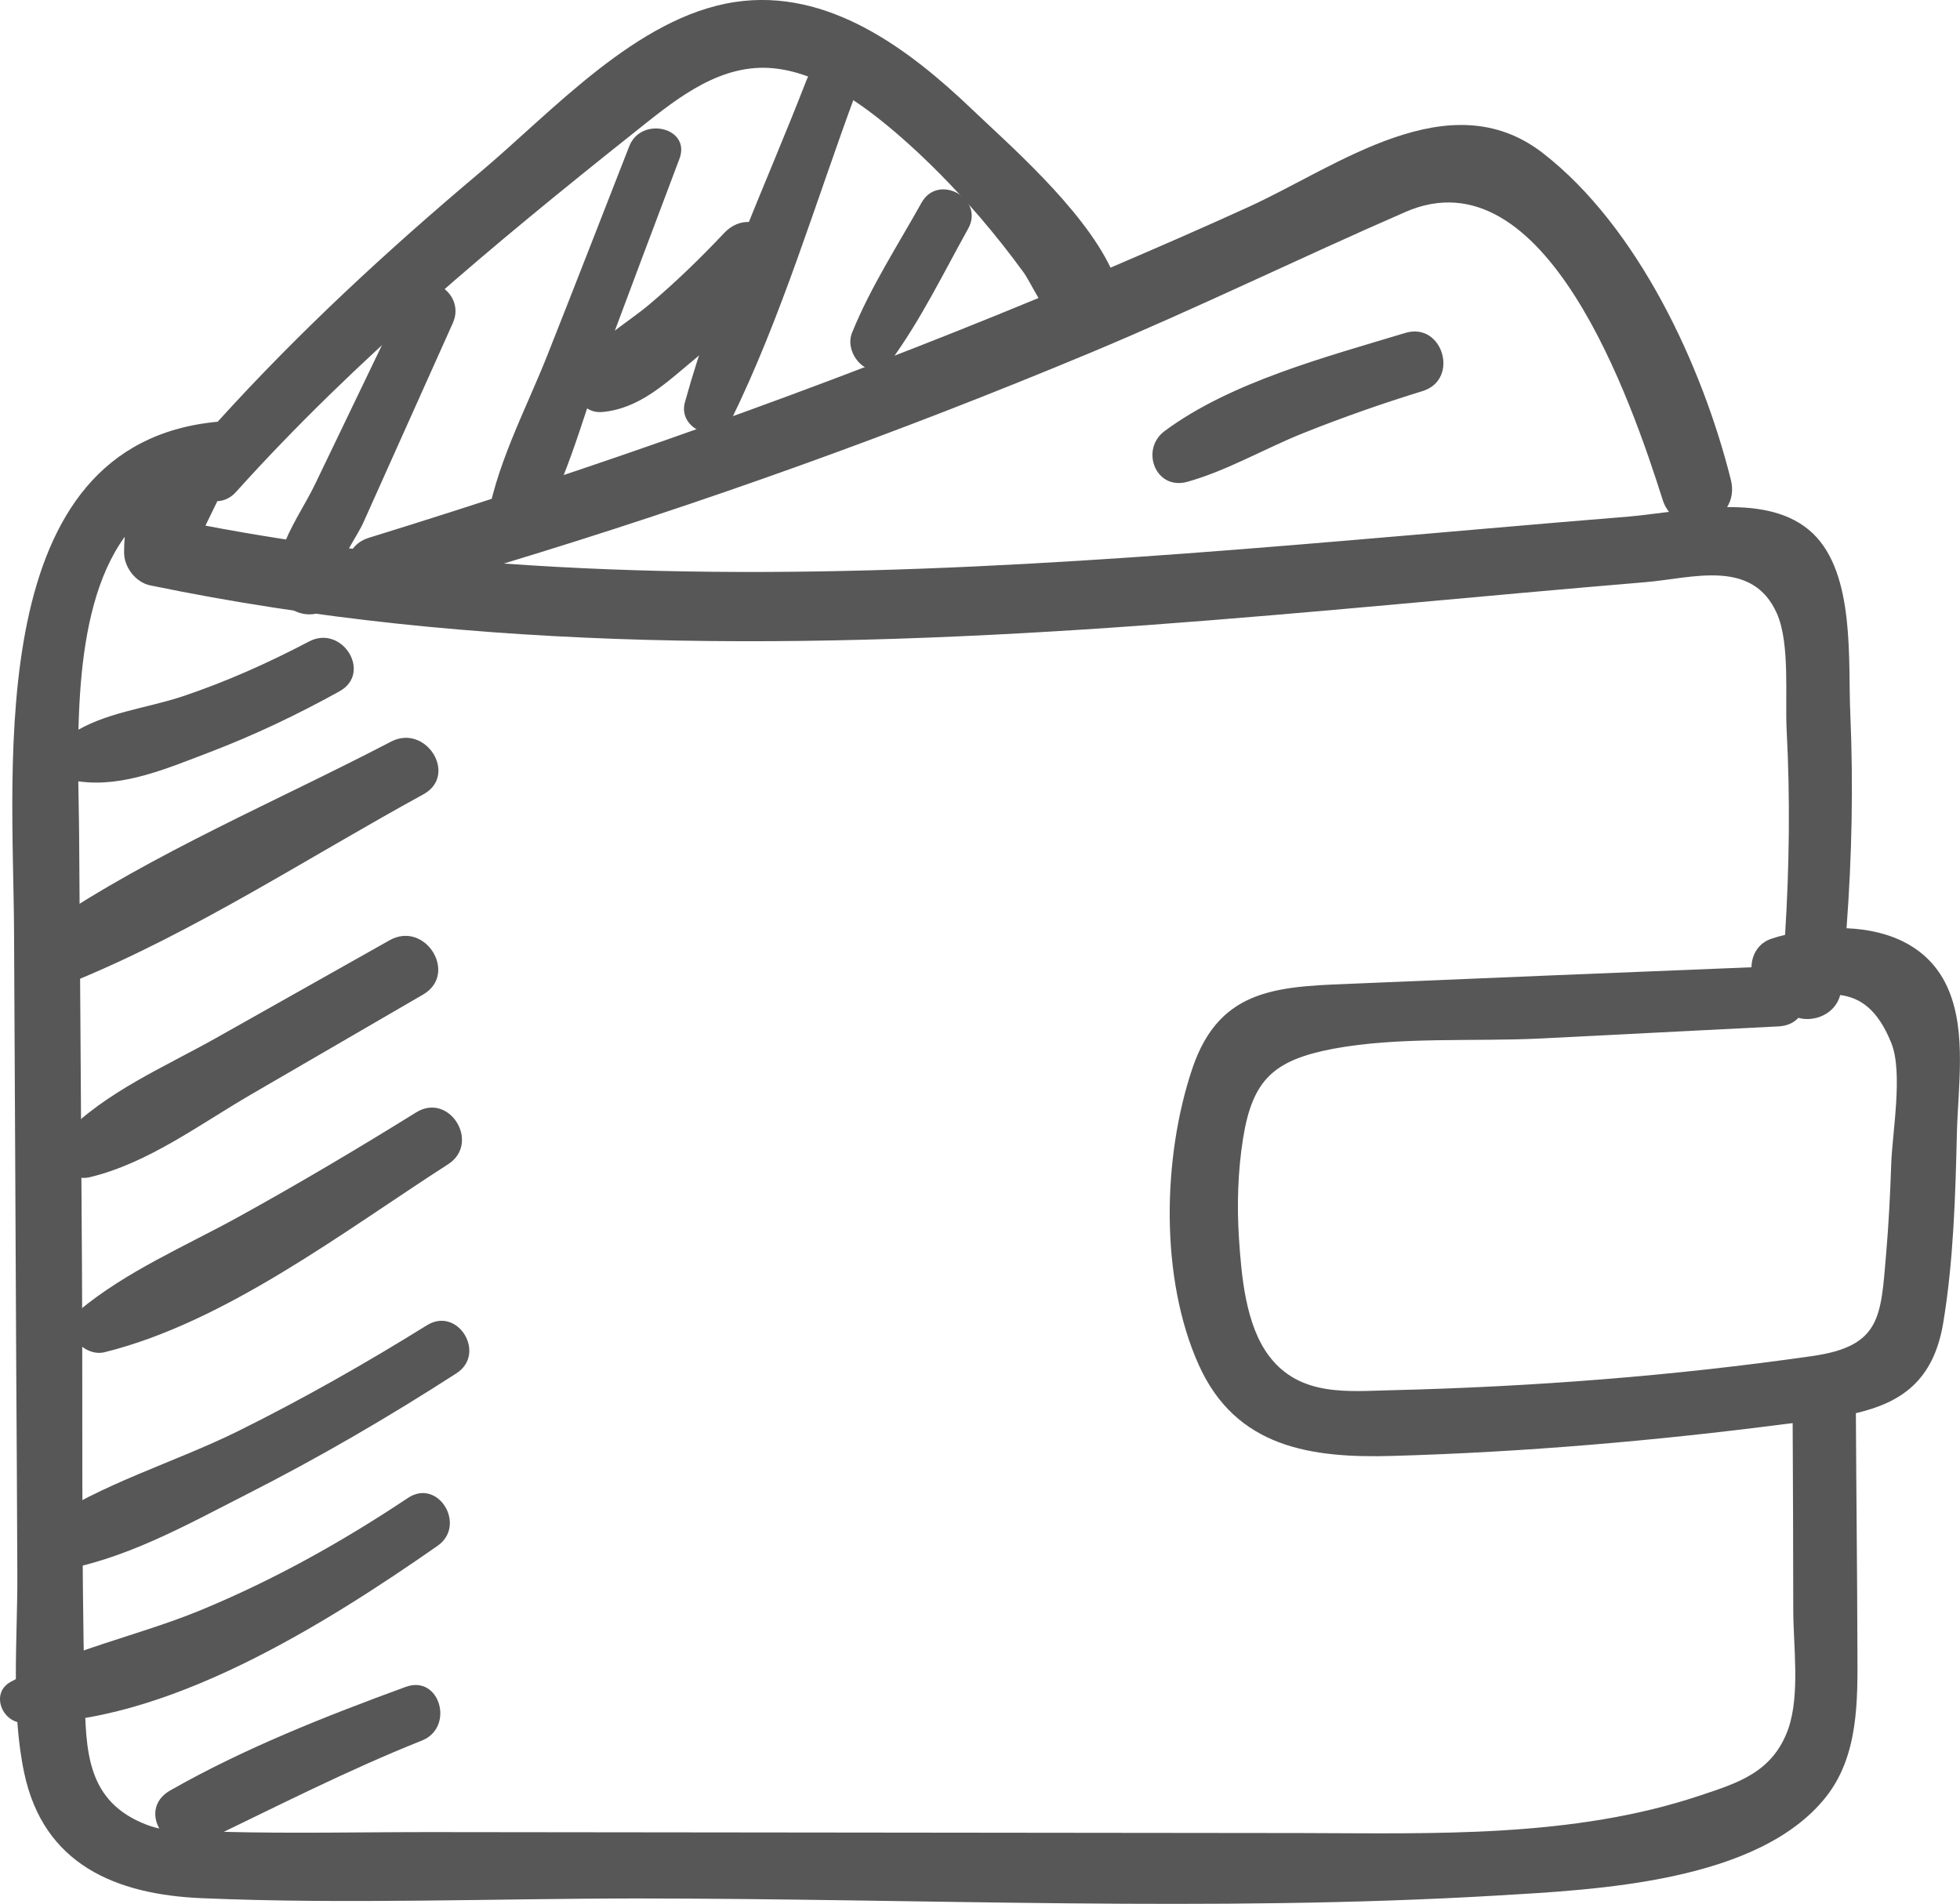 <?xml version="1.0" encoding="utf-8"?>
<!-- Generator: Adobe Illustrator 25.0.1, SVG Export Plug-In . SVG Version: 6.00 Build 0)  -->
<svg version="1.1" id="Ebene_1" xmlns="http://www.w3.org/2000/svg" xmlns:xlink="http://www.w3.org/1999/xlink" x="0px" y="0px"
	 viewBox="0 0 291.76 283.46" style="enable-background:new 0 0 291.76 283.46;" xml:space="preserve">
<style type="text/css">
	.st0{fill-rule:evenodd;clip-rule:evenodd;fill:#585757;}
</style>
<path class="st0" d="M276.49,245.84c-0.03-11.82-0.17-23.64-0.23-35.44c6.61-1.56,11.55-4.68,13.01-13.48
	c1.53-9.24,1.81-18.95,2.03-28.31c0.17-6.65,1.44-14.84-1.22-21.18c-2.69-6.48-8.79-8.97-15.21-9.23
	c0.8-10.64,1.02-21.29,0.56-31.97c-0.36-7.8,0.77-20.71-5.56-26.8c-3.28-3.14-7.94-3.97-12.78-3.93c0.68-1.1,0.96-2.48,0.56-4.07
	c-4.25-16.98-13.81-37.64-28-48.65c-13.93-10.76-30.56,1.99-43.77,8.02c-6.81,3.11-13.68,6.1-20.57,9.05
	c-4.27-8.95-15.43-18.61-20.56-23.52C135.3,7.29,123.27-1.79,109.4,0.3c-14.59,2.2-27.2,16.34-37.98,25.39
	c-13.78,11.6-26.94,23.76-39.02,37.1c-35.01,3.24-30.43,50.88-30.31,75.76c0.1,21.3,0.23,42.59,0.32,63.87
	c0.08,10.67,0.12,21.32,0.17,31.97c0.05,9.64-0.98,20.08,1.02,29.55c2.88,13.67,13.66,18.13,26.46,18.67
	c21.61,0.92,43.43,0.04,65.05,0.04c42.38,0.02,85.33,2.06,127.65-0.43c14.81-0.88,38.97-1.94,49.06-14.7
	C276.66,261.38,276.53,253.26,276.49,245.84L276.49,245.84L276.49,245.84z M266.85,211.88c0.05,9.25,0.08,18.53,0.09,27.79
	c0,5.36,1.04,12.59-0.74,17.72c-2.32,6.53-7.58,8.08-13.19,9.95c-18.99,6.35-39.73,5.61-59.47,5.57
	c-42.84-0.04-85.67-0.09-128.51-0.14c-10.7-0.02-21.44,0.24-32.12-0.05c-3.56-0.1-7.57,0.28-10.96-1
	c-9.18-3.44-9.15-11.19-9.35-19.31c-0.51-21.27-0.27-42.61-0.4-63.88c-0.14-21.3-0.26-42.59-0.42-63.89
	c-0.08-12.61-1.54-33.27,6.79-44.72c-0.07,0.74-0.1,1.54-0.1,2.35c0,2.18,1.72,4.43,3.88,4.88c48.91,10.13,98.84,9.54,148.43,5.92
	c24.72-1.81,49.41-4.33,74.11-6.39c6.95-0.57,15.95-3.61,19.62,4.67c1.96,4.46,1.2,12.41,1.44,17.26
	c0.54,10.22,0.41,20.41-0.23,30.58c-0.66,0.15-1.3,0.33-1.93,0.54c-2.07,0.63-3.05,2.47-3.07,4.28
	c-19.37,0.79-38.72,1.56-58.08,2.39c-11.76,0.5-20.99,0.22-25.18,12.76c-4.42,13.2-4.81,31.19,0.99,44.07
	c5.52,12.26,16.64,13.9,28.91,13.53c19.5-0.56,38.98-2.24,58.33-4.74L266.85,211.88L266.85,211.88z M267.7,151.54
	c2.34,0.66,5.47-0.52,6.23-3.4c3.02,0.42,5.59,2.14,7.61,7.16c1.77,4.4,0.14,13.3-0.02,18.04c-0.15,4.52-0.38,9.02-0.77,13.52
	c-0.78,9.21-0.78,13.57-10.95,15.03c-20.7,2.97-41.73,4.58-62.64,5.09c-6.43,0.15-13.61,1-18.21-5.04
	c-3.55-4.64-4.15-12.03-4.52-17.55c-0.32-4.98-0.17-10.04,0.62-14.97c1.42-8.74,4.61-11.6,13.43-13.28
	c9.8-1.83,20.96-1.03,30.94-1.53c11.79-0.6,23.57-1.2,35.36-1.8C266.03,152.75,267.02,152.27,267.7,151.54L267.7,151.54
	L267.7,151.54z M209.18,49.57c5.59-1.69,8.12,6.92,2.6,8.65c-5.98,1.84-11.92,3.92-17.72,6.24c-5.79,2.31-11.33,5.59-17.3,7.27
	c-4.79,1.33-7.07-4.84-3.39-7.56C183.23,56.85,197.55,53.1,209.18,49.57L209.18,49.57L209.18,49.57z M107.77,34.72
	c4.68-5.01,12.33,2.34,7.68,7.34c-3.84,4.11-7.91,7.98-12.23,11.57c-4.1,3.4-8.06,7.23-13.58,7.71c-3.22,0.29-4.95-3.45-3.64-6.04
	c2.21-4.45,6.99-6.88,10.69-10C100.6,41.99,104.27,38.44,107.77,34.72L107.77,34.72L107.77,34.72z M209.2,31.56
	c20.87-9.12,33.66,28.21,38.31,42.89c0.22,0.71,0.56,1.27,0.93,1.76c-2.14,0.26-4.19,0.54-5.99,0.7
	c-14.24,1.15-28.43,2.44-42.66,3.63c-41.51,3.51-83.31,6.35-124.79,3.36c29.61-8.97,58.71-19.44,87.29-31.37
	C178.1,45.93,193.5,38.4,209.2,31.56L209.2,31.56L209.2,31.56z M32.35,74.62c0.99-0.05,1.99-0.46,2.85-1.45
	C53,53.4,73.6,36.28,94.39,19.74c5.56-4.42,11.8-9.73,19.37-9.65c7.39,0.11,14.37,5.21,19.69,9.75c4.43,3.81,8.57,8.05,12.39,12.46
	c2.29,2.67,4.47,5.43,6.53,8.26c0.54,0.74,1.41,2.45,2.22,3.81c-32.62,13.5-65.96,25.28-99.69,35.7c-1.08,0.34-1.87,0.93-2.39,1.64
	c-7.32-0.93-14.64-2.06-21.93-3.45C31.17,77.05,31.76,75.83,32.35,74.62z"/>
<path class="st0" d="M46,95.51c-6.06,3.18-12.26,5.96-18.74,8.14c-5.47,1.83-11.77,2.42-16.6,5.61c-2.53,1.67-2.4,6.59,1.1,7.08
	c6.59,0.92,13.23-1.99,19.35-4.31c6.71-2.56,13.18-5.64,19.45-9.12C55.45,100.17,50.92,92.92,46,95.51z"/>
<path class="st0" d="M58.2,110.42c-16.85,8.79-35.37,16.57-51.1,27.21c-4.17,2.82-1.34,10.61,3.82,8.5
	c18.03-7.36,35.03-18.53,52.11-27.87C68.23,115.4,63.41,107.7,58.2,110.42z"/>
<path class="st0" d="M57.99,139.99c-8.6,4.85-17.2,9.7-25.81,14.54c-7.71,4.34-16.46,8.03-22.66,14.45
	c-2.75,2.85,0.27,7.14,3.86,6.28c8.66-2.07,16.36-7.88,23.99-12.31c8.54-4.96,17.07-9.92,25.61-14.88
	C68.26,145.01,63.32,137,57.99,139.99z"/>
<path class="st0" d="M61.94,165.62c-8.66,5.38-17.42,10.57-26.34,15.5c-8.09,4.46-16.7,8.09-23.84,14c-3.12,2.57,0.52,7.02,3.81,6.2
	c18.02-4.46,35.69-18.06,51.13-27.98C71.59,170.19,66.92,162.53,61.94,165.62z"/>
<path class="st0" d="M63.55,197.31c-9.15,5.68-18.5,11-28.15,15.78c-9.47,4.68-20.38,7.8-29.08,13.78c-2.77,1.9-1.92,7.63,2.08,7.01
	c9.98-1.54,19.4-6.86,28.34-11.41c10.73-5.45,21.11-11.5,31.22-18.02C72.46,201.53,68.15,194.45,63.55,197.31z"/>
<path class="st0" d="M60.72,223.02c-9.77,6.52-19.98,12.22-30.85,16.71c-9.3,3.83-19.49,5.82-28.31,10.69
	c-3,1.65-1.27,6.01,1.8,6.08c21.07,0.47,45.11-14.74,61.76-26.34C69.52,227.11,65.24,220.01,60.72,223.02z"/>
<path class="st0" d="M60.39,251.15c-11.91,4.36-24.01,9.13-35.06,15.42c-5.15,2.94-0.39,10.18,4.75,7.72
	c10.88-5.22,21.49-10.67,32.72-15.15C67.71,257.19,65.49,249.29,60.39,251.15z"/>
<path class="st0" d="M60.33,44.16c-4.48,9.31-8.96,18.63-13.44,27.95c-2.58,5.35-7.55,11.29-4.73,17.23
	c0.82,1.72,3.39,2.52,5.12,1.95c0.2-0.07,0.39-0.13,0.59-0.2c1.88-0.63,3.06-2.31,3.08-4.28c0-0.2,0.01-0.41,0.01-0.61
	c0.01-0.59-0.16-1.18-0.44-1.71c0.73-1.94,2.93-5.26,3.51-6.56c1.56-3.48,3.12-6.96,4.68-10.44c2.9-6.47,5.8-12.93,8.7-19.4
	C69.52,43.37,62.61,39.42,60.33,44.16z"/>
<path class="st0" d="M93.67,21.77C89.62,32.12,85.6,42.49,81.5,52.83c-3.28,8.31-7.93,16.84-9.14,25.71
	c-0.53,3.87,4.06,5.8,6.31,2.49c5.39-7.93,7.78-18.16,11.1-27.11c3.76-10.11,7.57-20.19,11.37-30.28
	C102.9,18.98,95.45,17.23,93.67,21.77z"/>
<path class="st0" d="M120.06,11.92c-6.12,15.78-13.62,31.67-18.11,47.99c-1.11,4.01,4.97,6.51,6.84,2.7
	c7.61-15.5,12.65-32.66,18.65-48.84C129.15,9.15,121.8,7.43,120.06,11.92z"/>
<path class="st0" d="M137.17,30.19c-3.53,6.33-7.63,12.64-10.34,19.36c-1.36,3.37,3.09,7.83,5.74,4.22
	c4.49-6.13,7.86-13.1,11.55-19.73C146.61,29.56,139.66,25.71,137.17,30.19z"/>
</svg>
